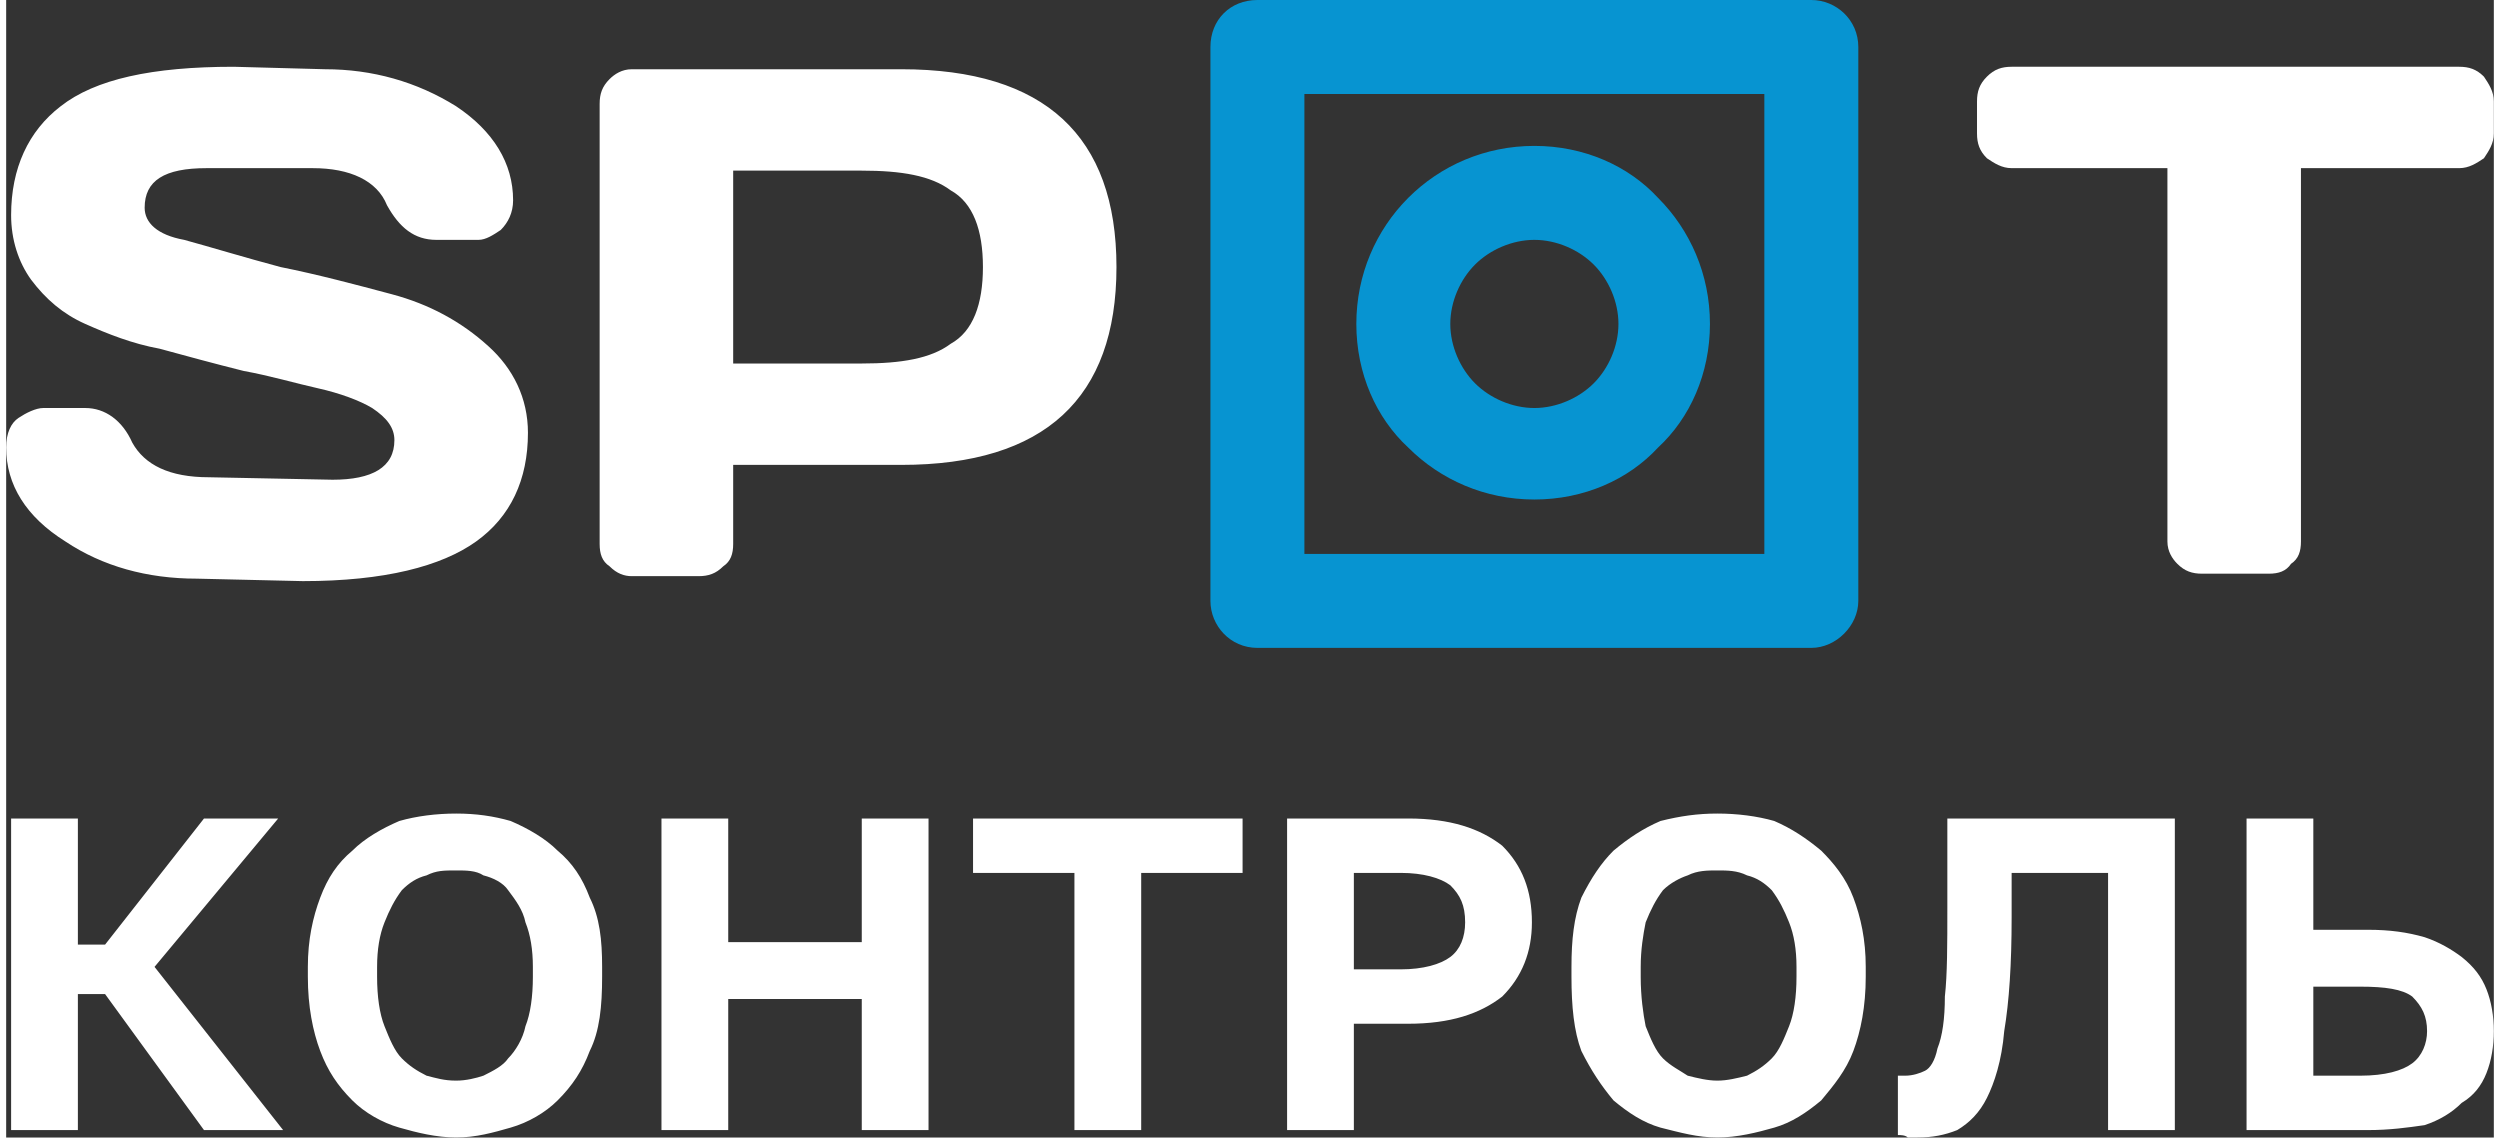 <?xml version="1.0" encoding="UTF-8"?> <svg xmlns="http://www.w3.org/2000/svg" xmlns:xlink="http://www.w3.org/1999/xlink" xmlns:xodm="http://www.corel.com/coreldraw/odm/2003" xml:space="preserve" width="200px" height="91px" version="1.1" style="shape-rendering:geometricPrecision; text-rendering:geometricPrecision; image-rendering:optimizeQuality; fill-rule:evenodd; clip-rule:evenodd" viewBox="0 0 10.06 4.6"><rect x="0" y="0" width="10.06" height="4.6" fill="#333333" stroke="none"/> <defs> <style type="text/css"> .fil0 {fill:#0794D1;fill-rule:nonzero} .fil1 {fill:white;fill-rule:nonzero} </style> </defs> <g id="Слой_x0020_1">  <g id="_2071154926832"> <path class="fil0" d="M5.06 0l2.24 0c0.1,0 0.19,0.08 0.19,0.19l0 2.24c0,0.1 -0.09,0.19 -0.19,0.19l-2.24 0c-0.11,0 -0.19,-0.09 -0.19,-0.19l0 -2.24c0,-0.11 0.08,-0.19 0.19,-0.19zm2.05 0.38l-1.86 0 0 1.86 1.86 0 0 -1.86z"></path> <path class="fil0" d="M6.18 0.59c0.2,0 0.38,0.08 0.5,0.21 0.13,0.13 0.21,0.31 0.21,0.51 0,0.2 -0.08,0.38 -0.21,0.5 -0.12,0.13 -0.3,0.21 -0.5,0.21 -0.2,0 -0.38,-0.08 -0.51,-0.21 -0.13,-0.12 -0.21,-0.3 -0.21,-0.5 0,-0.2 0.08,-0.38 0.21,-0.51 0.13,-0.13 0.31,-0.21 0.51,-0.21zm0.24 0.48c-0.06,-0.06 -0.15,-0.1 -0.24,-0.1 -0.09,0 -0.18,0.04 -0.24,0.1 -0.06,0.06 -0.1,0.15 -0.1,0.24 0,0.09 0.04,0.18 0.1,0.24 0.06,0.06 0.15,0.1 0.24,0.1 0.09,0 0.18,-0.04 0.24,-0.1 0.06,-0.06 0.1,-0.15 0.1,-0.24 0,-0.09 -0.04,-0.18 -0.1,-0.24z"></path> </g> <path class="fil1" d="M0 1.81c0,-0.06 0.02,-0.1 0.05,-0.12 0.03,-0.02 0.07,-0.04 0.1,-0.04l0.17 0c0.08,0 0.15,0.05 0.19,0.14 0.05,0.09 0.15,0.14 0.31,0.14l0.5 0.01c0.16,0 0.25,-0.05 0.25,-0.16 0,-0.05 -0.03,-0.09 -0.09,-0.13 -0.05,-0.03 -0.13,-0.06 -0.22,-0.08 -0.09,-0.02 -0.19,-0.05 -0.3,-0.07 -0.12,-0.03 -0.23,-0.06 -0.34,-0.09 -0.11,-0.02 -0.21,-0.06 -0.3,-0.1 -0.09,-0.04 -0.16,-0.1 -0.22,-0.18 -0.05,-0.07 -0.08,-0.16 -0.08,-0.26 0,-0.19 0.07,-0.34 0.2,-0.44 0.14,-0.11 0.37,-0.16 0.7,-0.16l0.37 0.01c0.19,0 0.37,0.05 0.53,0.15 0.15,0.1 0.23,0.23 0.23,0.38 0,0.05 -0.02,0.09 -0.05,0.12 -0.03,0.02 -0.06,0.04 -0.09,0.04l-0.17 0c-0.09,0 -0.15,-0.05 -0.2,-0.14 -0.04,-0.1 -0.15,-0.15 -0.3,-0.15l-0.43 0c-0.17,0 -0.25,0.05 -0.25,0.16 0,0.06 0.05,0.11 0.16,0.13 0.11,0.03 0.24,0.07 0.39,0.11 0.15,0.03 0.3,0.07 0.45,0.11 0.15,0.04 0.28,0.11 0.39,0.21 0.1,0.09 0.16,0.21 0.16,0.35 0,0.19 -0.07,0.34 -0.21,0.44 -0.14,0.1 -0.37,0.16 -0.7,0.16l-0.43 -0.01c-0.2,0 -0.38,-0.05 -0.53,-0.15 -0.16,-0.1 -0.24,-0.23 -0.24,-0.38zm2.4 0.39l0 -1.78c0,-0.04 0.01,-0.07 0.04,-0.1 0.02,-0.02 0.05,-0.04 0.09,-0.04l1.09 0c0.58,0 0.87,0.27 0.87,0.8 0,0.53 -0.29,0.8 -0.87,0.8l-0.68 0 0 0.32c0,0.04 -0.01,0.07 -0.04,0.09 -0.03,0.03 -0.06,0.04 -0.1,0.04l-0.27 0c-0.03,0 -0.06,-0.01 -0.09,-0.04 -0.03,-0.02 -0.04,-0.05 -0.04,-0.09zm0.54 -0.73l0.52 0c0.16,0 0.28,-0.02 0.36,-0.08 0.09,-0.05 0.13,-0.16 0.13,-0.31 0,-0.15 -0.04,-0.26 -0.13,-0.31 -0.08,-0.06 -0.2,-0.08 -0.36,-0.08l-0.52 0 0 0.78z"></path> <path class="fil1" d="M7.97 0.54l0 -0.13c0,-0.04 0.01,-0.07 0.04,-0.1 0.03,-0.03 0.06,-0.04 0.1,-0.04l1.81 0c0.04,0 0.07,0.01 0.1,0.04 0.02,0.03 0.04,0.06 0.04,0.1l0 0.13c0,0.04 -0.02,0.07 -0.04,0.1 -0.03,0.02 -0.06,0.04 -0.1,0.04l-0.64 0 0 1.51c0,0.04 -0.01,0.07 -0.04,0.09 -0.02,0.03 -0.05,0.04 -0.09,0.04l-0.27 0c-0.04,0 -0.07,-0.01 -0.1,-0.04 -0.02,-0.02 -0.04,-0.05 -0.04,-0.09l0 -1.51 -0.63 0c-0.04,0 -0.07,-0.02 -0.1,-0.04 -0.03,-0.03 -0.04,-0.06 -0.04,-0.1z"></path> <path class="fil1" d="M0.02 3.31l0.27 0 0 0.51 0.11 0 0.4 -0.51 0.3 0 -0.5 0.6 0.52 0.66 -0.32 0 -0.4 -0.55 -0.11 0 0 0.55 -0.27 0 0 -1.26zm1.8 1.29c-0.08,0 -0.16,-0.02 -0.23,-0.04 -0.07,-0.02 -0.14,-0.06 -0.19,-0.11 -0.06,-0.06 -0.1,-0.12 -0.13,-0.2 -0.03,-0.08 -0.05,-0.18 -0.05,-0.3l0 -0.04c0,-0.11 0.02,-0.2 0.05,-0.28 0.03,-0.08 0.07,-0.14 0.13,-0.19 0.05,-0.05 0.12,-0.09 0.19,-0.12 0.07,-0.02 0.15,-0.03 0.23,-0.03 0.08,0 0.15,0.01 0.22,0.03 0.07,0.03 0.14,0.07 0.19,0.12 0.06,0.05 0.1,0.11 0.13,0.19 0.04,0.08 0.05,0.17 0.05,0.28l0 0.04c0,0.12 -0.01,0.22 -0.05,0.3 -0.03,0.08 -0.07,0.14 -0.13,0.2 -0.05,0.05 -0.12,0.09 -0.19,0.11 -0.07,0.02 -0.14,0.04 -0.22,0.04zm0 -0.23c0.04,0 0.08,-0.01 0.11,-0.02 0.04,-0.02 0.08,-0.04 0.1,-0.07 0.03,-0.03 0.06,-0.08 0.07,-0.13 0.02,-0.05 0.03,-0.12 0.03,-0.2l0 -0.04c0,-0.07 -0.01,-0.13 -0.03,-0.18 -0.01,-0.05 -0.04,-0.09 -0.07,-0.13 -0.02,-0.03 -0.06,-0.05 -0.1,-0.06 -0.03,-0.02 -0.07,-0.02 -0.11,-0.02 -0.05,0 -0.08,0 -0.12,0.02 -0.04,0.01 -0.07,0.03 -0.1,0.06 -0.03,0.04 -0.05,0.08 -0.07,0.13 -0.02,0.05 -0.03,0.11 -0.03,0.18l0 0.04c0,0.08 0.01,0.15 0.03,0.2 0.02,0.05 0.04,0.1 0.07,0.13 0.03,0.03 0.06,0.05 0.1,0.07 0.04,0.01 0.07,0.02 0.12,0.02zm0.83 -1.06l0.27 0 0 0.5 0.54 0 0 -0.5 0.27 0 0 1.26 -0.27 0 0 -0.53 -0.54 0 0 0.53 -0.27 0 0 -1.26zm1.67 0.22l-0.41 0 0 -0.22 1.09 0 0 0.22 -0.41 0 0 1.04 -0.27 0 0 -1.04zm0.86 -0.22l0.49 0c0.17,0 0.29,0.04 0.38,0.11 0.08,0.08 0.12,0.18 0.12,0.31 0,0.12 -0.04,0.22 -0.12,0.3 -0.09,0.07 -0.21,0.11 -0.38,0.11l-0.22 0 0 0.43 -0.27 0 0 -1.26zm0.46 0.61c0.09,0 0.16,-0.02 0.2,-0.05 0.04,-0.03 0.06,-0.08 0.06,-0.14 0,-0.07 -0.02,-0.11 -0.06,-0.15 -0.04,-0.03 -0.11,-0.05 -0.2,-0.05l-0.19 0 0 0.39 0.19 0zm1.28 0.68c-0.08,0 -0.15,-0.02 -0.23,-0.04 -0.07,-0.02 -0.13,-0.06 -0.19,-0.11 -0.05,-0.06 -0.09,-0.12 -0.13,-0.2 -0.03,-0.08 -0.04,-0.18 -0.04,-0.3l0 -0.04c0,-0.11 0.01,-0.2 0.04,-0.28 0.04,-0.08 0.08,-0.14 0.13,-0.19 0.06,-0.05 0.12,-0.09 0.19,-0.12 0.08,-0.02 0.15,-0.03 0.23,-0.03 0.08,0 0.16,0.01 0.23,0.03 0.07,0.03 0.13,0.07 0.19,0.12 0.05,0.05 0.1,0.11 0.13,0.19 0.03,0.08 0.05,0.17 0.05,0.28l0 0.04c0,0.12 -0.02,0.22 -0.05,0.3 -0.03,0.08 -0.08,0.14 -0.13,0.2 -0.06,0.05 -0.12,0.09 -0.19,0.11 -0.07,0.02 -0.15,0.04 -0.23,0.04zm0 -0.23c0.04,0 0.08,-0.01 0.12,-0.02 0.04,-0.02 0.07,-0.04 0.1,-0.07 0.03,-0.03 0.05,-0.08 0.07,-0.13 0.02,-0.05 0.03,-0.12 0.03,-0.2l0 -0.04c0,-0.07 -0.01,-0.13 -0.03,-0.18 -0.02,-0.05 -0.04,-0.09 -0.07,-0.13 -0.03,-0.03 -0.06,-0.05 -0.1,-0.06 -0.04,-0.02 -0.08,-0.02 -0.12,-0.02 -0.04,0 -0.08,0 -0.12,0.02 -0.03,0.01 -0.07,0.03 -0.1,0.06 -0.03,0.04 -0.05,0.08 -0.07,0.13 -0.01,0.05 -0.02,0.11 -0.02,0.18l0 0.04c0,0.08 0.01,0.15 0.02,0.2 0.02,0.05 0.04,0.1 0.07,0.13 0.03,0.03 0.07,0.05 0.1,0.07 0.04,0.01 0.08,0.02 0.12,0.02zm0.81 0.23c-0.01,0 -0.03,0 -0.04,0 -0.01,-0.01 -0.03,-0.01 -0.04,-0.01l0 -0.24c0.01,0 0.02,0 0.03,0 0.03,0 0.06,-0.01 0.08,-0.02 0.02,-0.01 0.04,-0.04 0.05,-0.09 0.02,-0.05 0.03,-0.12 0.03,-0.21 0.01,-0.09 0.01,-0.21 0.01,-0.36l0 -0.36 0.92 0 0 1.26 -0.27 0 0 -1.04 -0.39 0 0 0.18c0,0.19 -0.01,0.34 -0.03,0.46 -0.01,0.12 -0.04,0.21 -0.07,0.27 -0.03,0.06 -0.07,0.1 -0.12,0.13 -0.05,0.02 -0.1,0.03 -0.16,0.03zm1.33 -1.29l0.27 0 0 0.45 0.22 0c0.09,0 0.16,0.01 0.23,0.03 0.06,0.02 0.11,0.05 0.15,0.08 0.05,0.04 0.08,0.08 0.1,0.13 0.02,0.05 0.03,0.11 0.03,0.17 0,0.06 -0.01,0.12 -0.03,0.17 -0.02,0.05 -0.05,0.09 -0.1,0.12 -0.04,0.04 -0.09,0.07 -0.15,0.09 -0.07,0.01 -0.14,0.02 -0.23,0.02l-0.49 0 0 -1.26zm0.46 1.04c0.1,0 0.17,-0.02 0.21,-0.05 0.04,-0.03 0.06,-0.08 0.06,-0.13 0,-0.06 -0.02,-0.1 -0.06,-0.14 -0.04,-0.03 -0.11,-0.04 -0.21,-0.04l-0.19 0 0 0.36 0.19 0z"></path> </g> </svg> 